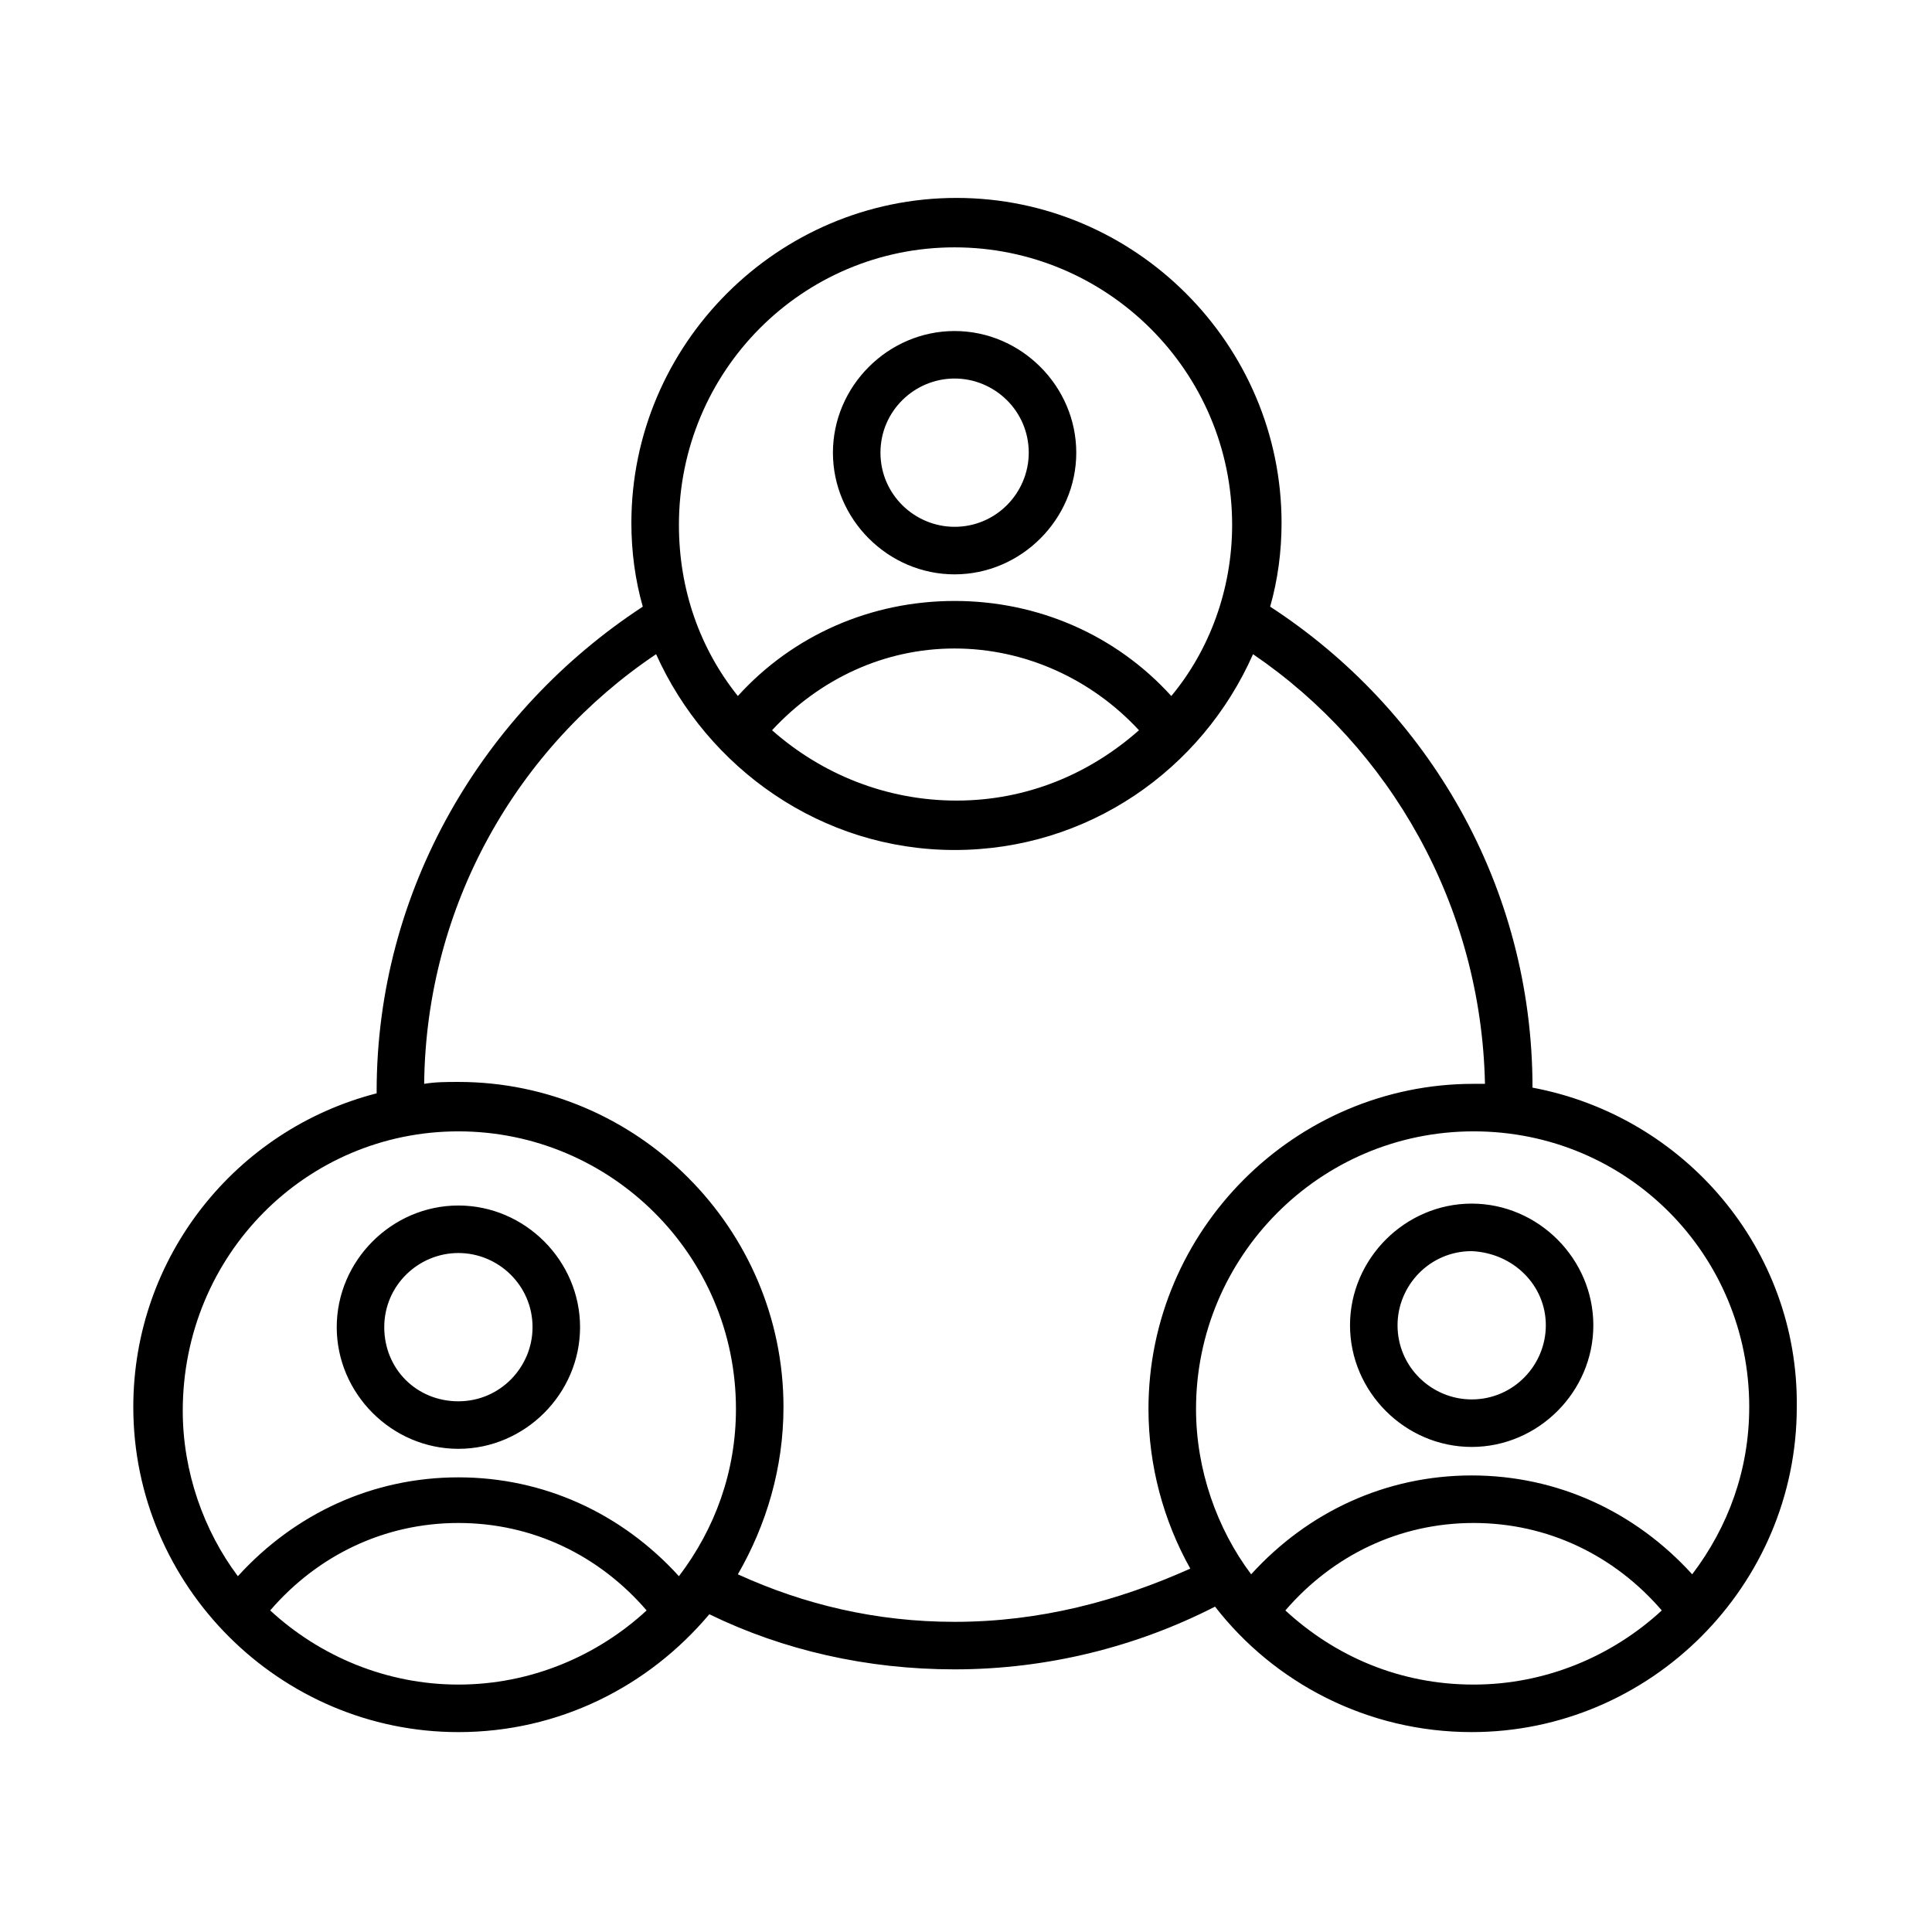 <?xml version="1.0" encoding="UTF-8"?>
<!-- Uploaded to: ICON Repo, www.svgrepo.com, Generator: ICON Repo Mixer Tools -->
<svg fill="#000000" width="800px" height="800px" version="1.1" viewBox="144 144 512 512" xmlns="http://www.w3.org/2000/svg">
 <path d="m396.98 296.21c17.633 0 32.242-14.609 32.242-32.242 0-17.633-14.609-32.242-32.242-32.242-17.633-0.004-32.246 14.605-32.246 32.238s14.613 32.246 32.246 32.246zm0-51.895c10.578 0 19.648 8.566 19.648 19.648 0 10.578-8.566 19.648-19.648 19.648-10.578 0-19.648-8.566-19.648-19.648s9.066-19.648 19.648-19.648zm-131.5 283.64c17.633 0 32.242-14.609 32.242-32.242 0-17.633-14.609-32.242-32.242-32.242-17.633 0-32.242 14.609-32.242 32.242 0 17.633 14.609 32.242 32.242 32.242zm0-51.891c10.578 0 19.648 8.566 19.648 19.648 0 10.578-8.566 19.648-19.648 19.648s-19.648-8.566-19.648-19.648c0-11.086 9.07-19.648 19.648-19.648zm284.65-43.832c0-53.402-27.711-100.26-69.527-127.46 2.016-7.055 3.023-14.609 3.023-22.168 0-47.359-38.793-86.152-86.152-86.152-47.359 0-86.152 38.793-86.152 86.152 0 7.559 1.008 15.113 3.023 22.168-42.316 27.711-70.531 75.07-70.531 128.47v0.504c-37.281 9.574-64.488 43.328-64.488 83.129 0 47.359 38.793 86.152 86.152 86.152 26.703 0 50.383-12.09 66.504-31.234 19.648 9.57 41.816 14.605 64.992 14.605 24.688 0 48.367-6.047 69.023-16.625 15.617 20.152 40.305 33.25 68.016 33.25 47.359 0 86.152-38.793 86.152-86.152 0.5-41.812-29.73-77.078-70.035-84.637zm57.434 84.641c0 16.625-5.543 31.738-15.113 44.336-15.113-16.625-35.77-26.199-58.441-26.199s-43.328 9.574-58.441 26.199c-9.07-12.09-14.609-27.711-14.609-43.832 0-40.305 32.746-73.555 73.555-73.555 40.809-0.004 73.051 32.746 73.051 73.051zm-210.59-307.32c40.305 0 73.555 32.746 73.555 73.555 0 17.129-6.047 33.25-16.121 45.344-14.609-16.121-35.266-25.191-57.434-25.191-22.168 0-42.824 9.07-57.434 25.191-10.078-12.594-15.617-28.215-15.617-45.344-0.004-40.809 32.746-73.555 73.051-73.555zm48.867 127.97c-13.098 11.586-29.727 18.641-48.367 18.641-18.641 0-35.77-7.055-48.871-18.641 12.594-13.602 29.727-21.664 48.367-21.664 18.645 0 36.277 8.059 48.871 21.664zm-180.36 106.3c40.305 0 73.555 32.746 73.555 73.555 0 16.625-5.543 31.738-15.113 44.336-15.113-16.625-35.77-26.199-58.441-26.199s-43.328 9.574-58.441 26.199c-9.07-12.09-14.609-27.711-14.609-43.832 0-41.309 32.746-74.059 73.051-74.059zm-49.875 126.96c12.594-14.609 30.23-23.176 49.879-23.176s37.281 8.566 49.879 23.176c-13.098 12.09-30.73 19.648-49.879 19.648s-36.781-7.555-49.879-19.648zm181.37 3.023c-20.656 0-39.801-4.535-57.434-12.594 7.559-13.098 12.09-28.215 12.09-44.336 0-47.359-38.793-86.152-86.152-86.152-3.023 0-6.047 0-9.07 0.504 0.504-47.359 24.688-89.176 61.465-113.86 13.602 30.23 43.832 51.891 79.098 51.891s65.496-21.16 79.098-51.891c36.273 24.688 60.457 66.504 61.465 113.86h-3.023c-47.359 0-86.152 38.793-86.152 86.152 0 15.113 4.031 29.727 11.082 42.32-19.137 8.562-39.793 14.105-62.465 14.105zm87.66-3.023c12.594-14.609 30.23-23.176 49.879-23.176s37.281 8.566 49.879 23.176c-13.098 12.09-30.73 19.648-49.879 19.648-19.648 0-36.777-7.555-49.879-19.648zm17.133-75.57c0 17.633 14.609 32.242 32.242 32.242 17.633 0 32.242-14.609 32.242-32.242s-14.609-32.242-32.242-32.242c-17.633 0-32.242 14.609-32.242 32.242zm51.891 0c0 10.578-8.566 19.648-19.648 19.648-10.578 0-19.648-8.566-19.648-19.648 0-10.578 8.566-19.648 19.648-19.648 11.082 0.504 19.648 9.066 19.648 19.648z"/>
</svg>
